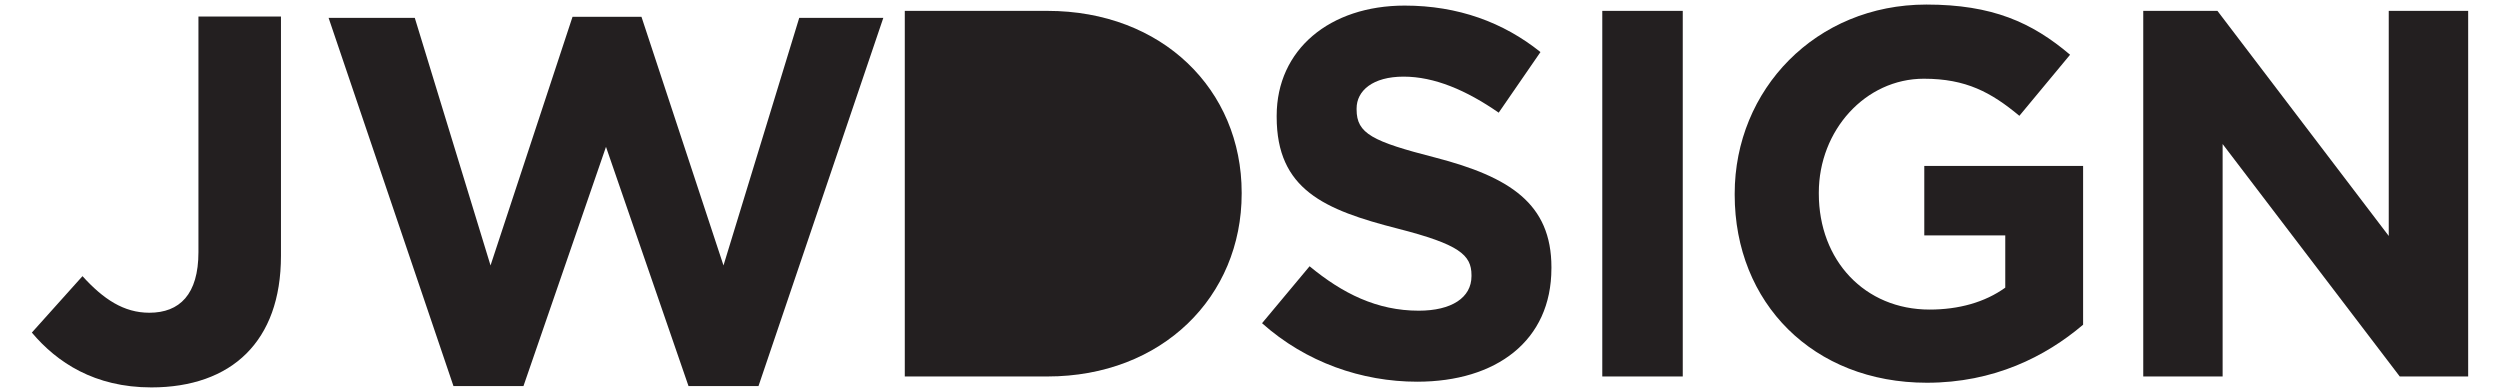 <?xml version="1.0" encoding="UTF-8"?> <svg xmlns="http://www.w3.org/2000/svg" id="Layer_1" version="1.1" viewBox="0 0 118.423 18.568"><path d="M1.508,15.755l2.399-2.674c.989,1.09,1.955,1.733,3.166,1.733,1.436,0,2.327-.867,2.327-2.871V.784h3.909v11.332c0,2.054-.594,3.587-1.633,4.626-1.064,1.065-2.623,1.609-4.504,1.609-2.697,0-4.477-1.188-5.664-2.597Z" fill="#231f20"></path><path d="M15.565.846h4.083l3.588,11.728L27.12.797h3.266l3.885,11.777,3.588-11.728h3.983l-5.913,17.442h-3.315l-3.909-11.332-3.909,11.332h-3.316L15.565.846Z" fill="#231f20"></path><path d="M73.489,12.712c0,3.438-2.623,5.369-6.358,5.369-2.624,0-5.271-.916-7.349-2.771l2.252-2.697c1.559,1.288,3.191,2.104,5.171,2.104,1.558,0,2.498-.619,2.498-1.635v-.05c0-.965-.594-1.459-3.489-2.202-3.488-.89-5.739-1.854-5.739-5.294v-.051c0-3.142,2.523-5.22,6.063-5.22,2.523,0,4.676.791,6.433,2.201l-1.979,2.871c-1.535-1.064-3.045-1.707-4.505-1.707s-2.226.666-2.226,1.509v.05c0,1.138.742,1.51,3.735,2.277,3.515.914,5.494,2.176,5.494,5.195v.049Z" fill="#231f20"></path><path d="M58.817,9.173c0,4.875-3.76,8.66-9.204,8.66h-6.754V.515h6.754c5.444,0,9.204,3.736,9.204,8.611v.047Z" fill="#231f20"></path><polygon points="116.915 17.833 113.674 17.833 105.284 6.823 105.284 17.833 101.524 17.833 101.524 .515 105.038 .515 113.153 11.177 113.153 .515 116.915 .515 116.915 17.833" fill="#231f20"></polygon><path d="M98.674,15.382c-1.78,1.511-4.229,2.748-7.398,2.748-5.393,0-9.105-3.785-9.105-8.906v-.051c0-4.922,3.835-8.957,9.08-8.957,3.117,0,4.998.842,6.807,2.377l-2.402,2.893c-1.336-1.11-2.522-1.757-4.525-1.757-2.771,0-4.975,2.449-4.975,5.396v.047c0,3.168,2.178,5.492,5.246,5.492,1.385,0,2.623-.345,3.586-1.039v-2.473h-3.836v-3.292h7.523v7.521Z" fill="#231f20"></path><rect x="75.899" y=".515" width="3.812" height="17.318" fill="#231f20"></rect></svg> 